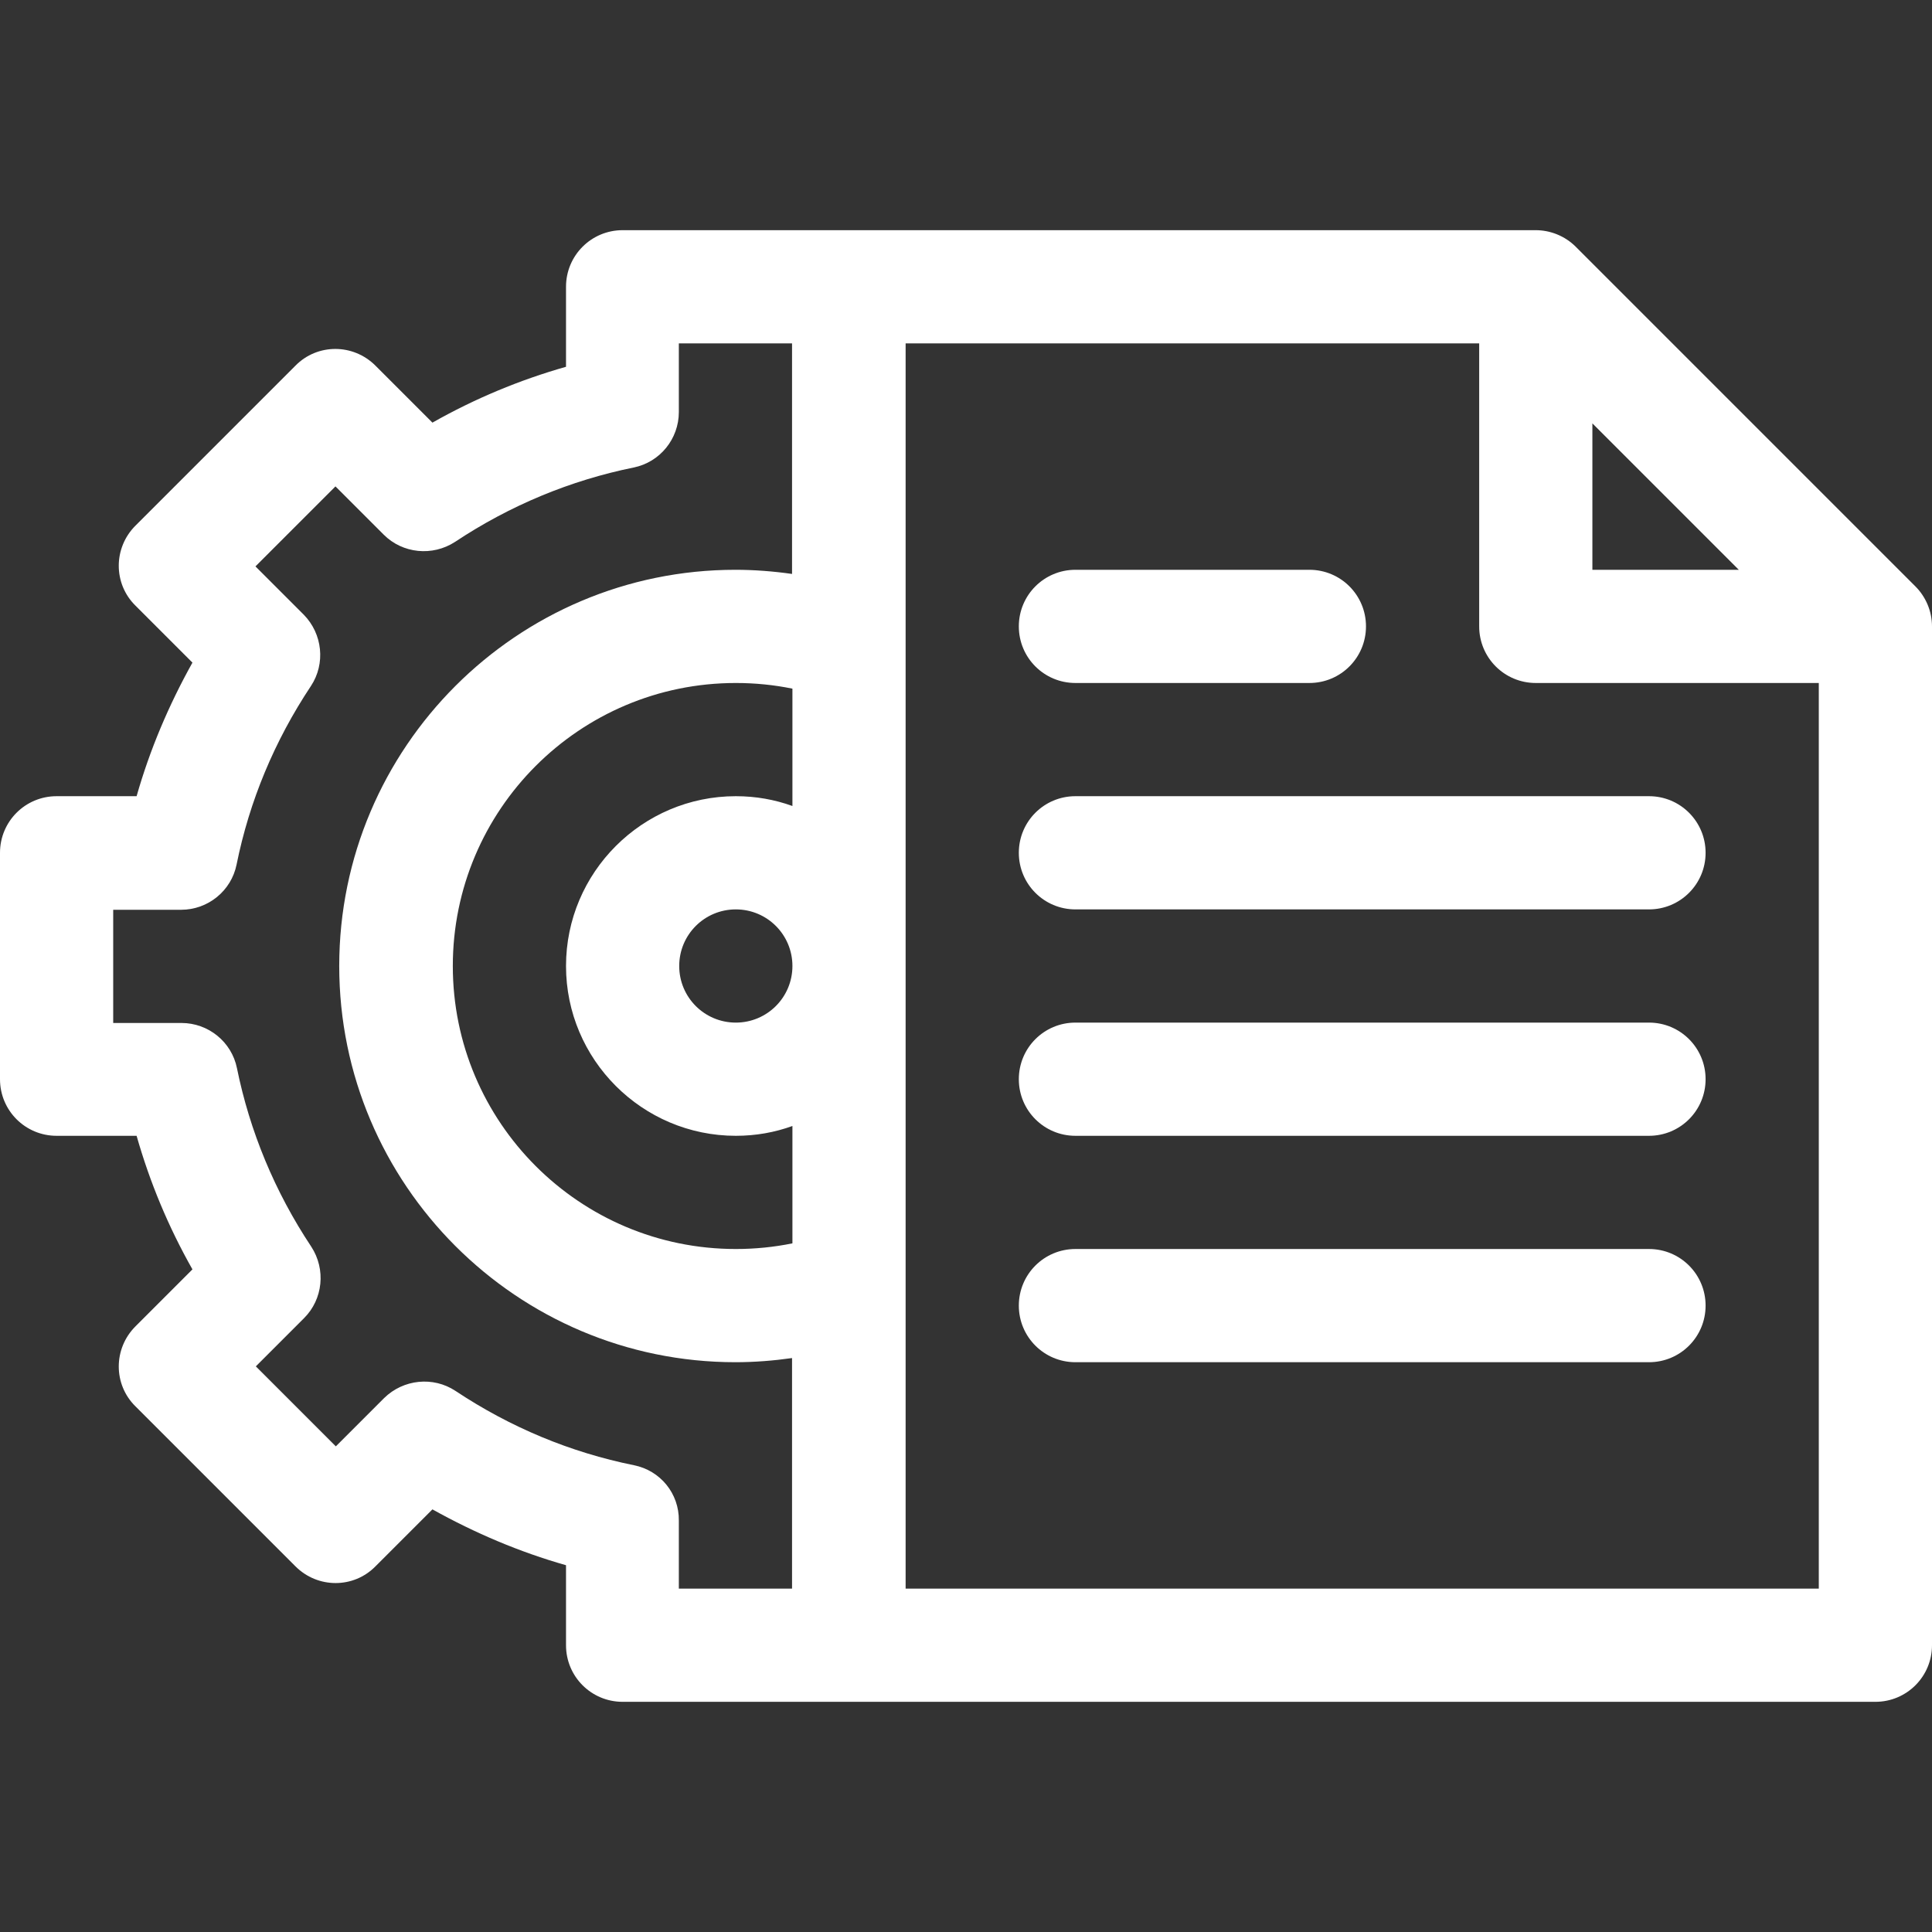 <?xml version="1.0" encoding="utf-8"?>
<!-- Generator: Adobe Illustrator 21.0.0, SVG Export Plug-In . SVG Version: 6.00 Build 0)  -->
<svg version="1.1" id="Capa_1" xmlns="http://www.w3.org/2000/svg" xmlns:xlink="http://www.w3.org/1999/xlink" x="0px" y="0px"
	 viewBox="0 0 512 512" style="enable-background:new 0 0 512 512;" xml:space="preserve">
<rect x="0" y="0" width="512" height="512" fill="#333333" stroke="none"/>
<style type="text/css">
	.st0{fill:#FFFFFF;}
</style>
<path class="st0" d="M512,166c0-4.1-1.7-7.9-4.4-10.6l-90-90c-2.9-2.9-6.8-4.4-10.6-4.4c-2.6,0-236.8,0-242,0c-8.3,0-15,6.7-15,15
	v21.2c-12.3,3.5-24.1,8.4-35.4,14.8L99.5,96.9c-5.9-5.9-15.4-5.9-21.2,0l-42.4,42.4c-5.9,5.9-5.9,15.4,0,21.2L51,175.6
	c-6.3,11.3-11.3,23.1-14.8,35.4H15c-8.3,0-15,6.7-15,15v60c0,8.3,6.7,15,15,15h21.2c3.5,12.3,8.4,24.1,14.8,35.4l-15.1,15.1
	c-5.9,5.9-5.9,15.4,0,21.2l42.4,42.4c5.9,5.9,15.4,5.9,21.2,0l15.1-15.1c11.3,6.3,23.1,11.3,35.4,14.8V436c0,8.3,6.7,15,15,15h332
	c8.3,0,15-6.7,15-15L512,166C512,166,512,166,512,166L512,166z M422,112.2l38.8,38.8H422V112.2z M210,256c0,8.3-6.7,15-15,15
	c-8.3,0-15-6.7-15-15s6.7-15,15-15C203.3,241,210,247.7,210,256L210,256z M210,213.6c-4.7-1.7-9.7-2.6-15-2.6c-24.8,0-45,20.2-45,45
	s20.2,45,45,45c5.3,0,10.3-0.9,15-2.6v31.1c-4.9,1-9.9,1.5-15,1.5c-41.4,0-75-33.6-75-75s33.6-75,75-75c5.1,0,10.1,0.5,15,1.5V213.6
	z M168,388.3c-16.8-3.4-32.7-10-47.3-19.7c-5.9-3.9-13.8-3.1-18.9,1.9l-12.8,12.8l-21.2-21.2l12.8-12.8c5-5,5.8-12.9,1.9-18.9
	c-9.7-14.6-16.3-30.6-19.7-47.3c-1.4-7-7.6-12-14.7-12H30v-30h18c7.1,0,13.3-5,14.7-12c3.4-16.8,10-32.7,19.7-47.3
	c3.9-5.9,3.1-13.8-1.9-18.9l-12.8-12.8l21.2-21.2l12.8,12.8c5,5,12.9,5.8,18.9,1.9c14.6-9.7,30.6-16.3,47.3-19.7
	c7-1.4,12-7.6,12-14.7V91h30v61.1c-4.9-0.7-10-1.1-15-1.1c-57.9,0-105,47.1-105,105s47.1,105,105,105c5,0,10.1-0.4,15-1.1V421h-30
	v-18C180,395.8,175,389.7,168,388.3L168,388.3z M482,421H240V91h152v75c0,8.3,6.7,15,15,15h75V421z"/>
<path class="st0" d="M285,181h62c8.3,0,15-6.7,15-15s-6.7-15-15-15h-62c-8.3,0-15,6.7-15,15S276.7,181,285,181z"/>
<path class="st0" d="M270,226c0,8.3,6.7,15,15,15h152c8.3,0,15-6.7,15-15s-6.7-15-15-15H285C276.7,211,270,217.7,270,226z"/>
<path class="st0" d="M437,271H285c-8.3,0-15,6.7-15,15s6.7,15,15,15h152c8.3,0,15-6.7,15-15S445.3,271,437,271z"/>
<path class="st0" d="M437,331H285c-8.3,0-15,6.7-15,15s6.7,15,15,15h152c8.3,0,15-6.7,15-15S445.3,331,437,331z"/>
</svg>
